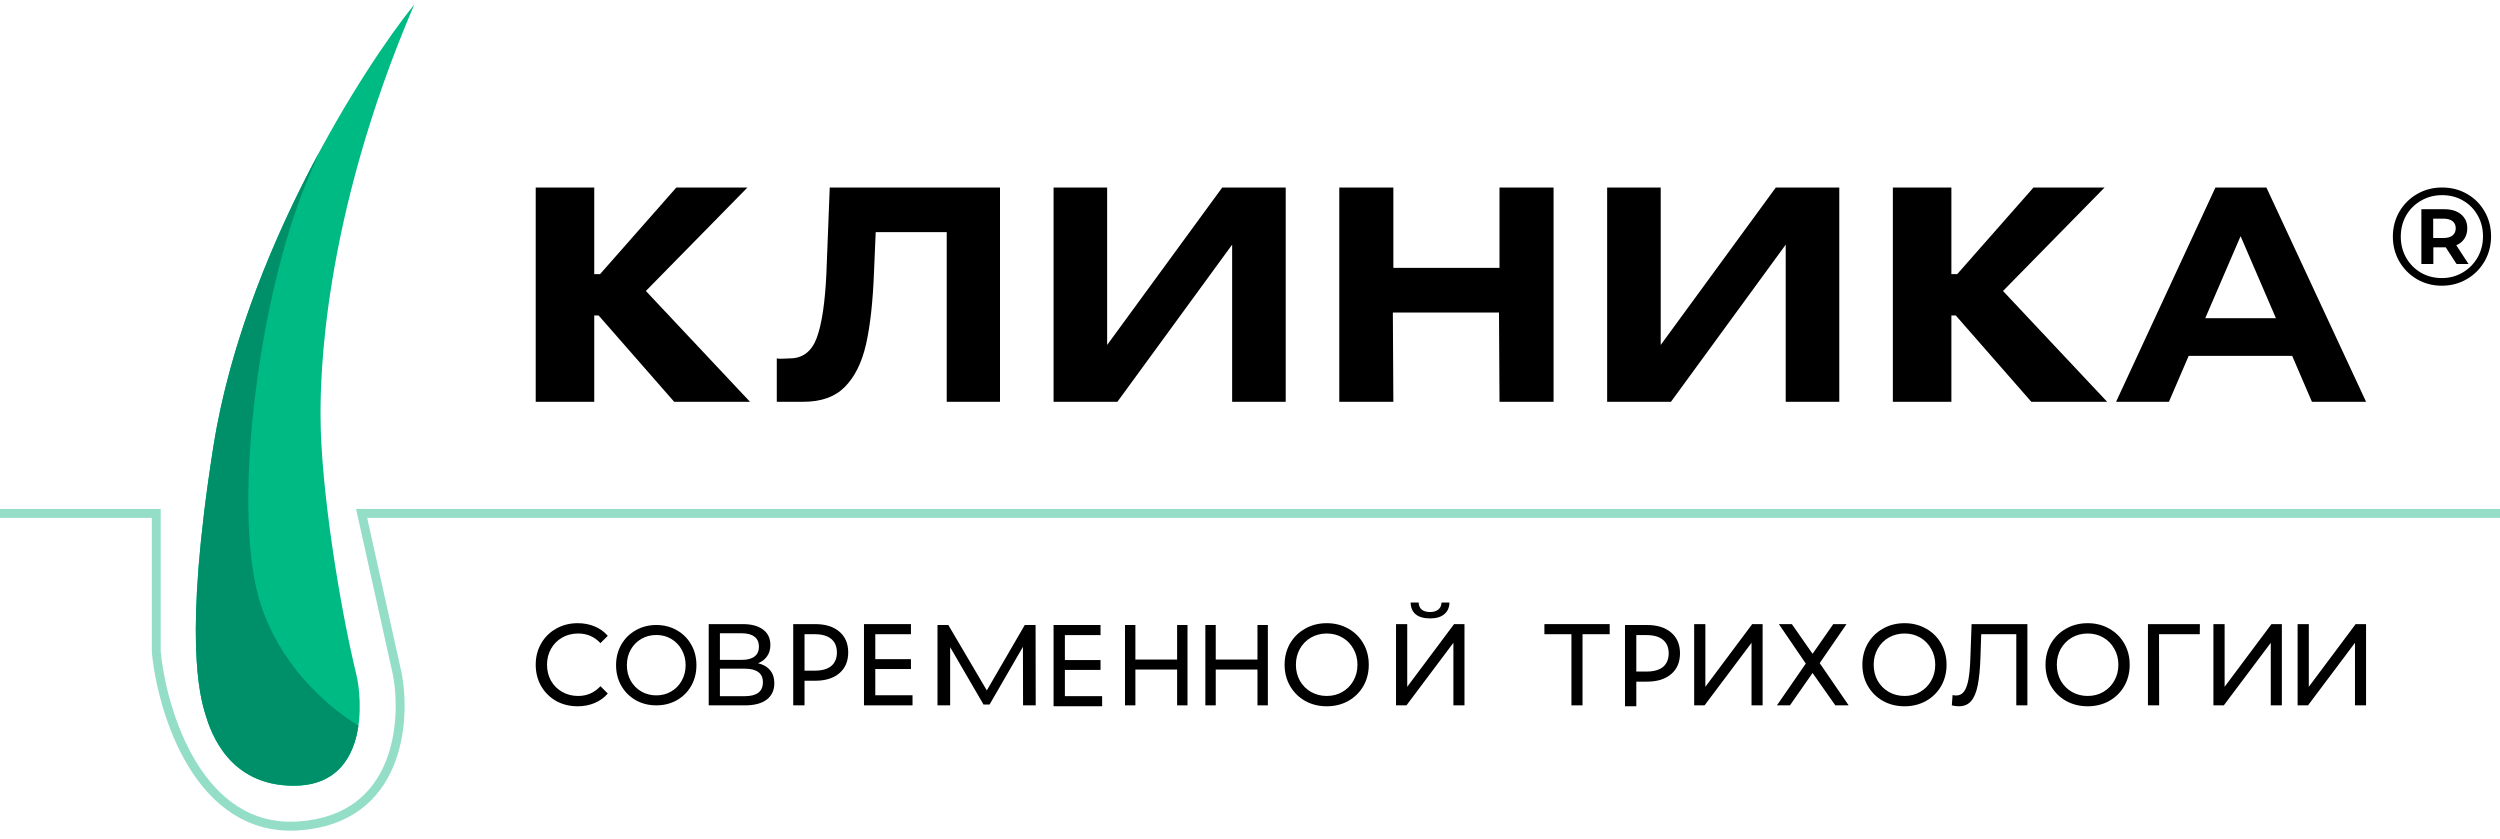 <?xml version="1.0" encoding="UTF-8"?> <svg xmlns="http://www.w3.org/2000/svg" width="280" height="94" viewBox="0 0 280 94" fill="none"><g clip-path="url(#clip0_804_3)"><path d="M0 57.5H17.5V73C18.167 79.833 22.3 93.3 33.5 92.5C44.7 91.7 45.5 80.833 44.5 75.5L40.5 57.5C44.9 57.5 203.333 57.5 282 57.5" stroke="#94DEC8"></path><path d="M23.901 50C27.298 28.5 40.735 7.5 46.402 0.5C35.903 25 35.9 43 35.9 46.5C35.9 54.54 38.067 68 39.9 75.5C40.567 78.167 41.4 88 32.901 88C25.601 88 23.604 82 23.002 80C22.401 78 20.503 71.5 23.901 50Z" fill="#00BA84"></path><path d="M257.332 69.9H258.587V76.92L263.833 69.9H264.999V79H263.757V71.993L258.498 79H257.332V69.9Z" fill="black"></path><path d="M247.902 69.9H249.157V76.92L254.403 69.9H255.569V79H254.327V71.993L249.068 79H247.902V69.9Z" fill="black"></path><path d="M246.374 71.031H241.812L241.825 79H240.57V69.9H246.387L246.374 71.031Z" fill="black"></path><path d="M233.824 79.104C232.929 79.104 232.122 78.905 231.404 78.506C230.686 78.099 230.12 77.54 229.706 76.829C229.3 76.118 229.098 75.325 229.098 74.45C229.098 73.575 229.3 72.782 229.706 72.071C230.12 71.36 230.686 70.806 231.404 70.407C232.122 70 232.929 69.796 233.824 69.796C234.712 69.796 235.514 70 236.232 70.407C236.95 70.806 237.512 71.36 237.918 72.071C238.323 72.773 238.526 73.566 238.526 74.45C238.526 75.334 238.323 76.131 237.918 76.842C237.512 77.544 236.95 78.099 236.232 78.506C235.514 78.905 234.712 79.104 233.824 79.104ZM233.824 77.947C234.475 77.947 235.058 77.795 235.573 77.492C236.097 77.189 236.507 76.773 236.802 76.244C237.107 75.707 237.259 75.109 237.259 74.45C237.259 73.791 237.107 73.198 236.802 72.669C236.507 72.132 236.097 71.711 235.573 71.408C235.058 71.105 234.475 70.953 233.824 70.953C233.174 70.953 232.583 71.105 232.05 71.408C231.527 71.711 231.113 72.132 230.808 72.669C230.513 73.198 230.365 73.791 230.365 74.45C230.365 75.109 230.513 75.707 230.808 76.244C231.113 76.773 231.527 77.189 232.05 77.492C232.583 77.795 233.174 77.947 233.824 77.947Z" fill="black"></path><path d="M227.067 69.9V79H225.825V71.031H221.896L221.808 73.696C221.765 74.953 221.664 75.971 221.504 76.751C221.351 77.531 221.106 78.12 220.769 78.519C220.431 78.909 219.974 79.104 219.4 79.104C219.138 79.104 218.872 79.069 218.602 79L218.69 77.843C218.825 77.878 218.961 77.895 219.096 77.895C219.459 77.895 219.751 77.748 219.97 77.453C220.19 77.15 220.355 76.699 220.464 76.101C220.574 75.503 220.646 74.714 220.68 73.735L220.819 69.9H227.067Z" fill="black"></path><path d="M213.313 79.104C212.417 79.104 211.61 78.905 210.892 78.506C210.174 78.099 209.608 77.54 209.194 76.829C208.789 76.118 208.586 75.325 208.586 74.45C208.586 73.575 208.789 72.782 209.194 72.071C209.608 71.36 210.174 70.806 210.892 70.407C211.61 70 212.417 69.796 213.313 69.796C214.2 69.796 215.002 70 215.72 70.407C216.439 70.806 217 71.36 217.406 72.071C217.811 72.773 218.014 73.566 218.014 74.45C218.014 75.334 217.811 76.131 217.406 76.842C217 77.544 216.439 78.099 215.72 78.506C215.002 78.905 214.2 79.104 213.313 79.104ZM213.313 77.947C213.963 77.947 214.546 77.795 215.062 77.492C215.585 77.189 215.995 76.773 216.291 76.244C216.595 75.707 216.747 75.109 216.747 74.45C216.747 73.791 216.595 73.198 216.291 72.669C215.995 72.132 215.585 71.711 215.062 71.408C214.546 71.105 213.963 70.953 213.313 70.953C212.662 70.953 212.071 71.105 211.539 71.408C211.015 71.711 210.601 72.132 210.297 72.669C210.001 73.198 209.853 73.791 209.853 74.45C209.853 75.109 210.001 75.707 210.297 76.244C210.601 76.773 211.015 77.189 211.539 77.492C212.071 77.795 212.662 77.947 213.313 77.947Z" fill="black"></path><path d="M200.688 69.9L203.007 73.228L205.326 69.9H206.809L203.806 74.268L207.05 79H205.555L203.007 75.373L200.473 79H199.016L202.247 74.32L199.231 69.9H200.688Z" fill="black"></path><path d="M189.746 69.9H191.001V76.92L196.247 69.9H197.413V79H196.171V71.993L190.912 79H189.746V69.9Z" fill="black"></path><path d="M180.285 71.031H177.243V79H176.001V71.031H172.973V69.9H180.285V71.031Z" fill="black"></path><path d="M156.355 69.9H157.61V76.92L162.856 69.9H164.022V79H162.78V71.993L157.521 79H156.355V69.9ZM160.17 69.263C159.477 69.263 158.941 69.111 158.56 68.808C158.189 68.496 157.999 68.054 157.99 67.482H158.89C158.898 67.82 159.012 68.084 159.232 68.275C159.46 68.457 159.773 68.548 160.17 68.548C160.55 68.548 160.854 68.457 161.082 68.275C161.319 68.084 161.441 67.82 161.45 67.482H162.337C162.328 68.045 162.134 68.483 161.754 68.795C161.382 69.107 160.854 69.263 160.17 69.263Z" fill="black"></path><path d="M148.602 79.104C147.706 79.104 146.899 78.905 146.181 78.506C145.463 78.099 144.897 77.54 144.483 76.829C144.078 76.118 143.875 75.325 143.875 74.45C143.875 73.575 144.078 72.782 144.483 72.071C144.897 71.36 145.463 70.806 146.181 70.407C146.899 70 147.706 69.796 148.602 69.796C149.489 69.796 150.291 70 151.01 70.407C151.728 70.806 152.289 71.36 152.695 72.071C153.101 72.773 153.303 73.566 153.303 74.45C153.303 75.334 153.101 76.131 152.695 76.842C152.289 77.544 151.728 78.099 151.01 78.506C150.291 78.905 149.489 79.104 148.602 79.104ZM148.602 77.947C149.252 77.947 149.835 77.795 150.351 77.492C150.874 77.189 151.284 76.773 151.58 76.244C151.884 75.707 152.036 75.109 152.036 74.45C152.036 73.791 151.884 73.198 151.58 72.669C151.284 72.132 150.874 71.711 150.351 71.408C149.835 71.105 149.252 70.953 148.602 70.953C147.951 70.953 147.36 71.105 146.828 71.408C146.304 71.711 145.89 72.132 145.586 72.669C145.29 73.198 145.142 73.791 145.142 74.45C145.142 75.109 145.29 75.707 145.586 76.244C145.89 76.773 146.304 77.189 146.828 77.492C147.36 77.795 147.951 77.947 148.602 77.947Z" fill="black"></path><path d="M142 70V79H140.837V74.989H136.163V79H135V70H136.163V73.87H140.837V70H142Z" fill="black"></path><path d="M133 70V79H131.837V74.989H127.163V79H126V70H127.163V73.87H131.837V70H133Z" fill="black"></path><path d="M114.583 79L114.568 72.443L110.832 78.907H110.153L106.417 72.481V79H105V70H106.211L110.522 77.326L114.774 70H115.985L116 79H114.583Z" fill="black"></path><path d="M102.203 77.869V79H96.766V69.9H102.026V71.031H98.033V73.826H102.026V74.931H98.033V77.869H102.203Z" fill="black"></path><path d="M123.438 77.969V79.1H118V70H123.26V71.131H119.267V73.926H123.26V75.031H119.267V77.969H123.438Z" fill="black"></path><path d="M91.299 69.9C92.448 69.9 93.352 70.182 94.011 70.745C94.67 71.308 95 72.084 95 73.072C95 74.06 94.67 74.836 94.011 75.399C93.352 75.962 92.448 76.244 91.299 76.244H90.107V79H88.84V69.9H91.299ZM91.261 75.113C92.064 75.113 92.677 74.94 93.099 74.593C93.521 74.238 93.733 73.731 93.733 73.072C93.733 72.413 93.521 71.911 93.099 71.564C92.677 71.209 92.064 71.031 91.261 71.031H90.107V75.113H91.261Z" fill="black"></path><path d="M184.46 70C185.609 70 186.512 70.282 187.171 70.845C187.83 71.408 188.16 72.184 188.16 73.172C188.16 74.16 187.83 74.936 187.171 75.499C186.512 76.062 185.609 76.344 184.46 76.344H183.267V79.1H182V70H184.46ZM184.422 75.213C185.224 75.213 185.837 75.04 186.259 74.693C186.681 74.338 186.893 73.831 186.893 73.172C186.893 72.513 186.681 72.011 186.259 71.664C185.837 71.309 185.224 71.131 184.422 71.131H183.267V75.213H184.422Z" fill="black"></path><path d="M84.9 74.281C85.5 74.428 85.952 74.693 86.256 75.074C86.569 75.447 86.725 75.928 86.725 76.517C86.725 77.306 86.442 77.917 85.876 78.35C85.318 78.783 84.503 79 83.43 79H79.375V69.9H83.189C84.161 69.9 84.917 70.104 85.458 70.511C86.007 70.91 86.281 71.486 86.281 72.24C86.281 72.734 86.159 73.154 85.914 73.501C85.677 73.848 85.34 74.108 84.9 74.281ZM80.63 73.904H83.101C83.717 73.904 84.186 73.778 84.507 73.527C84.837 73.276 85.001 72.907 85.001 72.422C85.001 71.937 84.837 71.568 84.507 71.317C84.178 71.057 83.709 70.927 83.101 70.927H80.63V73.904ZM83.405 77.973C84.765 77.973 85.445 77.453 85.445 76.413C85.445 75.893 85.272 75.512 84.925 75.269C84.588 75.018 84.081 74.892 83.405 74.892H80.63V77.973H83.405Z" fill="black"></path><path d="M73.512 79C72.657 79 71.887 78.807 71.202 78.422C70.516 78.028 69.976 77.487 69.581 76.8C69.194 76.113 69 75.346 69 74.5C69 73.654 69.194 72.887 69.581 72.2C69.976 71.513 70.516 70.976 71.202 70.591C71.887 70.197 72.657 70 73.512 70C74.359 70 75.125 70.197 75.811 70.591C76.496 70.976 77.032 71.513 77.419 72.2C77.806 72.879 78 73.645 78 74.5C78 75.355 77.806 76.126 77.419 76.813C77.032 77.492 76.496 78.028 75.811 78.422C75.125 78.807 74.359 79 73.512 79ZM73.512 77.881C74.133 77.881 74.689 77.735 75.181 77.441C75.681 77.148 76.073 76.746 76.355 76.235C76.645 75.715 76.79 75.137 76.79 74.5C76.79 73.863 76.645 73.289 76.355 72.778C76.073 72.258 75.681 71.852 75.181 71.559C74.689 71.265 74.133 71.119 73.512 71.119C72.891 71.119 72.327 71.265 71.819 71.559C71.319 71.852 70.923 72.258 70.633 72.778C70.351 73.289 70.21 73.863 70.21 74.5C70.21 75.137 70.351 75.715 70.633 76.235C70.923 76.746 71.319 77.148 71.819 77.441C72.327 77.735 72.891 77.881 73.512 77.881Z" fill="black"></path><path d="M64.689 79.104C63.802 79.104 62.999 78.905 62.281 78.506C61.571 78.099 61.014 77.544 60.608 76.842C60.203 76.131 60 75.334 60 74.45C60 73.566 60.203 72.773 60.608 72.071C61.014 71.36 61.576 70.806 62.294 70.407C63.012 70 63.814 69.796 64.701 69.796C65.394 69.796 66.028 69.917 66.602 70.16C67.177 70.394 67.667 70.745 68.072 71.213L67.249 72.032C66.581 71.313 65.749 70.953 64.752 70.953C64.093 70.953 63.498 71.105 62.965 71.408C62.433 71.711 62.015 72.132 61.711 72.669C61.415 73.198 61.267 73.791 61.267 74.45C61.267 75.109 61.415 75.707 61.711 76.244C62.015 76.773 62.433 77.189 62.965 77.492C63.498 77.795 64.093 77.947 64.752 77.947C65.741 77.947 66.573 77.583 67.249 76.855L68.072 77.674C67.667 78.142 67.173 78.497 66.59 78.74C66.015 78.983 65.382 79.104 64.689 79.104Z" fill="black"></path><path d="M273.516 21C274.544 21 275.474 21.239 276.305 21.717C277.146 22.195 277.805 22.854 278.283 23.695C278.761 24.526 279 25.451 279 26.469C279 27.487 278.756 28.422 278.268 29.273C277.78 30.115 277.115 30.779 276.273 31.268C275.432 31.756 274.502 32 273.484 32C272.466 32 271.537 31.756 270.695 31.268C269.864 30.779 269.205 30.115 268.717 29.273C268.239 28.432 268 27.508 268 26.5C268 25.492 268.239 24.568 268.717 23.727C269.205 22.885 269.87 22.221 270.711 21.732C271.552 21.244 272.487 21 273.516 21ZM273.484 31.143C274.347 31.143 275.126 30.935 275.822 30.52C276.528 30.104 277.084 29.543 277.489 28.837C277.894 28.12 278.096 27.331 278.096 26.469C278.096 25.607 277.899 24.828 277.504 24.132C277.11 23.425 276.564 22.87 275.868 22.465C275.172 22.059 274.388 21.857 273.516 21.857C272.643 21.857 271.854 22.065 271.147 22.48C270.441 22.885 269.885 23.441 269.48 24.147C269.085 24.854 268.888 25.638 268.888 26.5C268.888 27.362 269.085 28.146 269.48 28.853C269.885 29.559 270.436 30.12 271.132 30.535C271.838 30.941 272.622 31.143 273.484 31.143ZM276.336 25.565C276.336 26.022 276.227 26.412 276.008 26.734C275.801 27.056 275.5 27.3 275.105 27.466L276.476 29.569H275.136L273.921 27.7H273.749H272.534V29.569H271.194V23.431H273.749C274.549 23.431 275.178 23.623 275.635 24.007C276.102 24.391 276.336 24.911 276.336 25.565ZM273.671 26.656C274.108 26.656 274.445 26.562 274.684 26.375C274.923 26.178 275.042 25.908 275.042 25.565C275.042 25.222 274.923 24.957 274.684 24.77C274.445 24.584 274.108 24.49 273.671 24.49H272.518V26.656H273.671Z" fill="black"></path><path d="M256.725 39.857H245.132L242.921 45H237L248.129 21H253.836L265 45H258.936L256.725 39.857ZM254.906 35.64L250.946 26.451L246.987 35.64H254.906Z" fill="black"></path><path d="M174 21V45H167.944L167.888 35H156L156.056 45H150V21H156.056V30H167.944V21H174Z" fill="black"></path><path d="M118 21H124V38.634L136.892 21H144V45H138V27.4L125.148 45H118V21Z" fill="black"></path><path d="M180 21H186V38.634L198.892 21H206V45H200V27.4L187.148 45H180V21Z" fill="black"></path><path d="M112 21V45H106.032V26H98.079L97.892 30.384C97.768 33.737 97.47 36.46 96.997 38.553C96.525 40.623 95.729 42.221 94.61 43.346C93.516 44.449 91.974 45 89.984 45C89.164 45 87 45 87 45V40.139C87.323 40.229 88.057 40.139 88.455 40.139C89.897 40.139 90.904 39.374 91.476 37.844C92.048 36.291 92.409 33.872 92.558 30.587L92.931 21H112Z" fill="black"></path><path d="M67.044 35.331H66.555V45H60V21H66.555V30.703H67.207L75.752 21H83.715L72.337 32.589L84 45H75.508L67.044 35.331Z" fill="black"></path><path d="M219.044 35.331H218.555V45H212V21H218.555V30.703H219.207L227.752 21H235.715L224.337 32.589L236 45H227.508L219.044 35.331Z" fill="black"></path><path d="M34.499 20C28.999 33 25.999 56.5 28.999 67C31.097 74.343 36.66 79.163 40.142 81.263C39.665 84.604 37.895 88 32.901 88C25.602 88 23.604 82 23.002 80C22.401 78 20.503 71.499 23.901 50C25.781 38.101 30.739 26.355 35.75 17.051C35.363 17.963 34.946 18.945 34.499 20Z" fill="#009069"></path></g><defs><clipPath id="clip0_804_3"><rect width="280" height="94" fill="white"></rect></clipPath></defs></svg> 